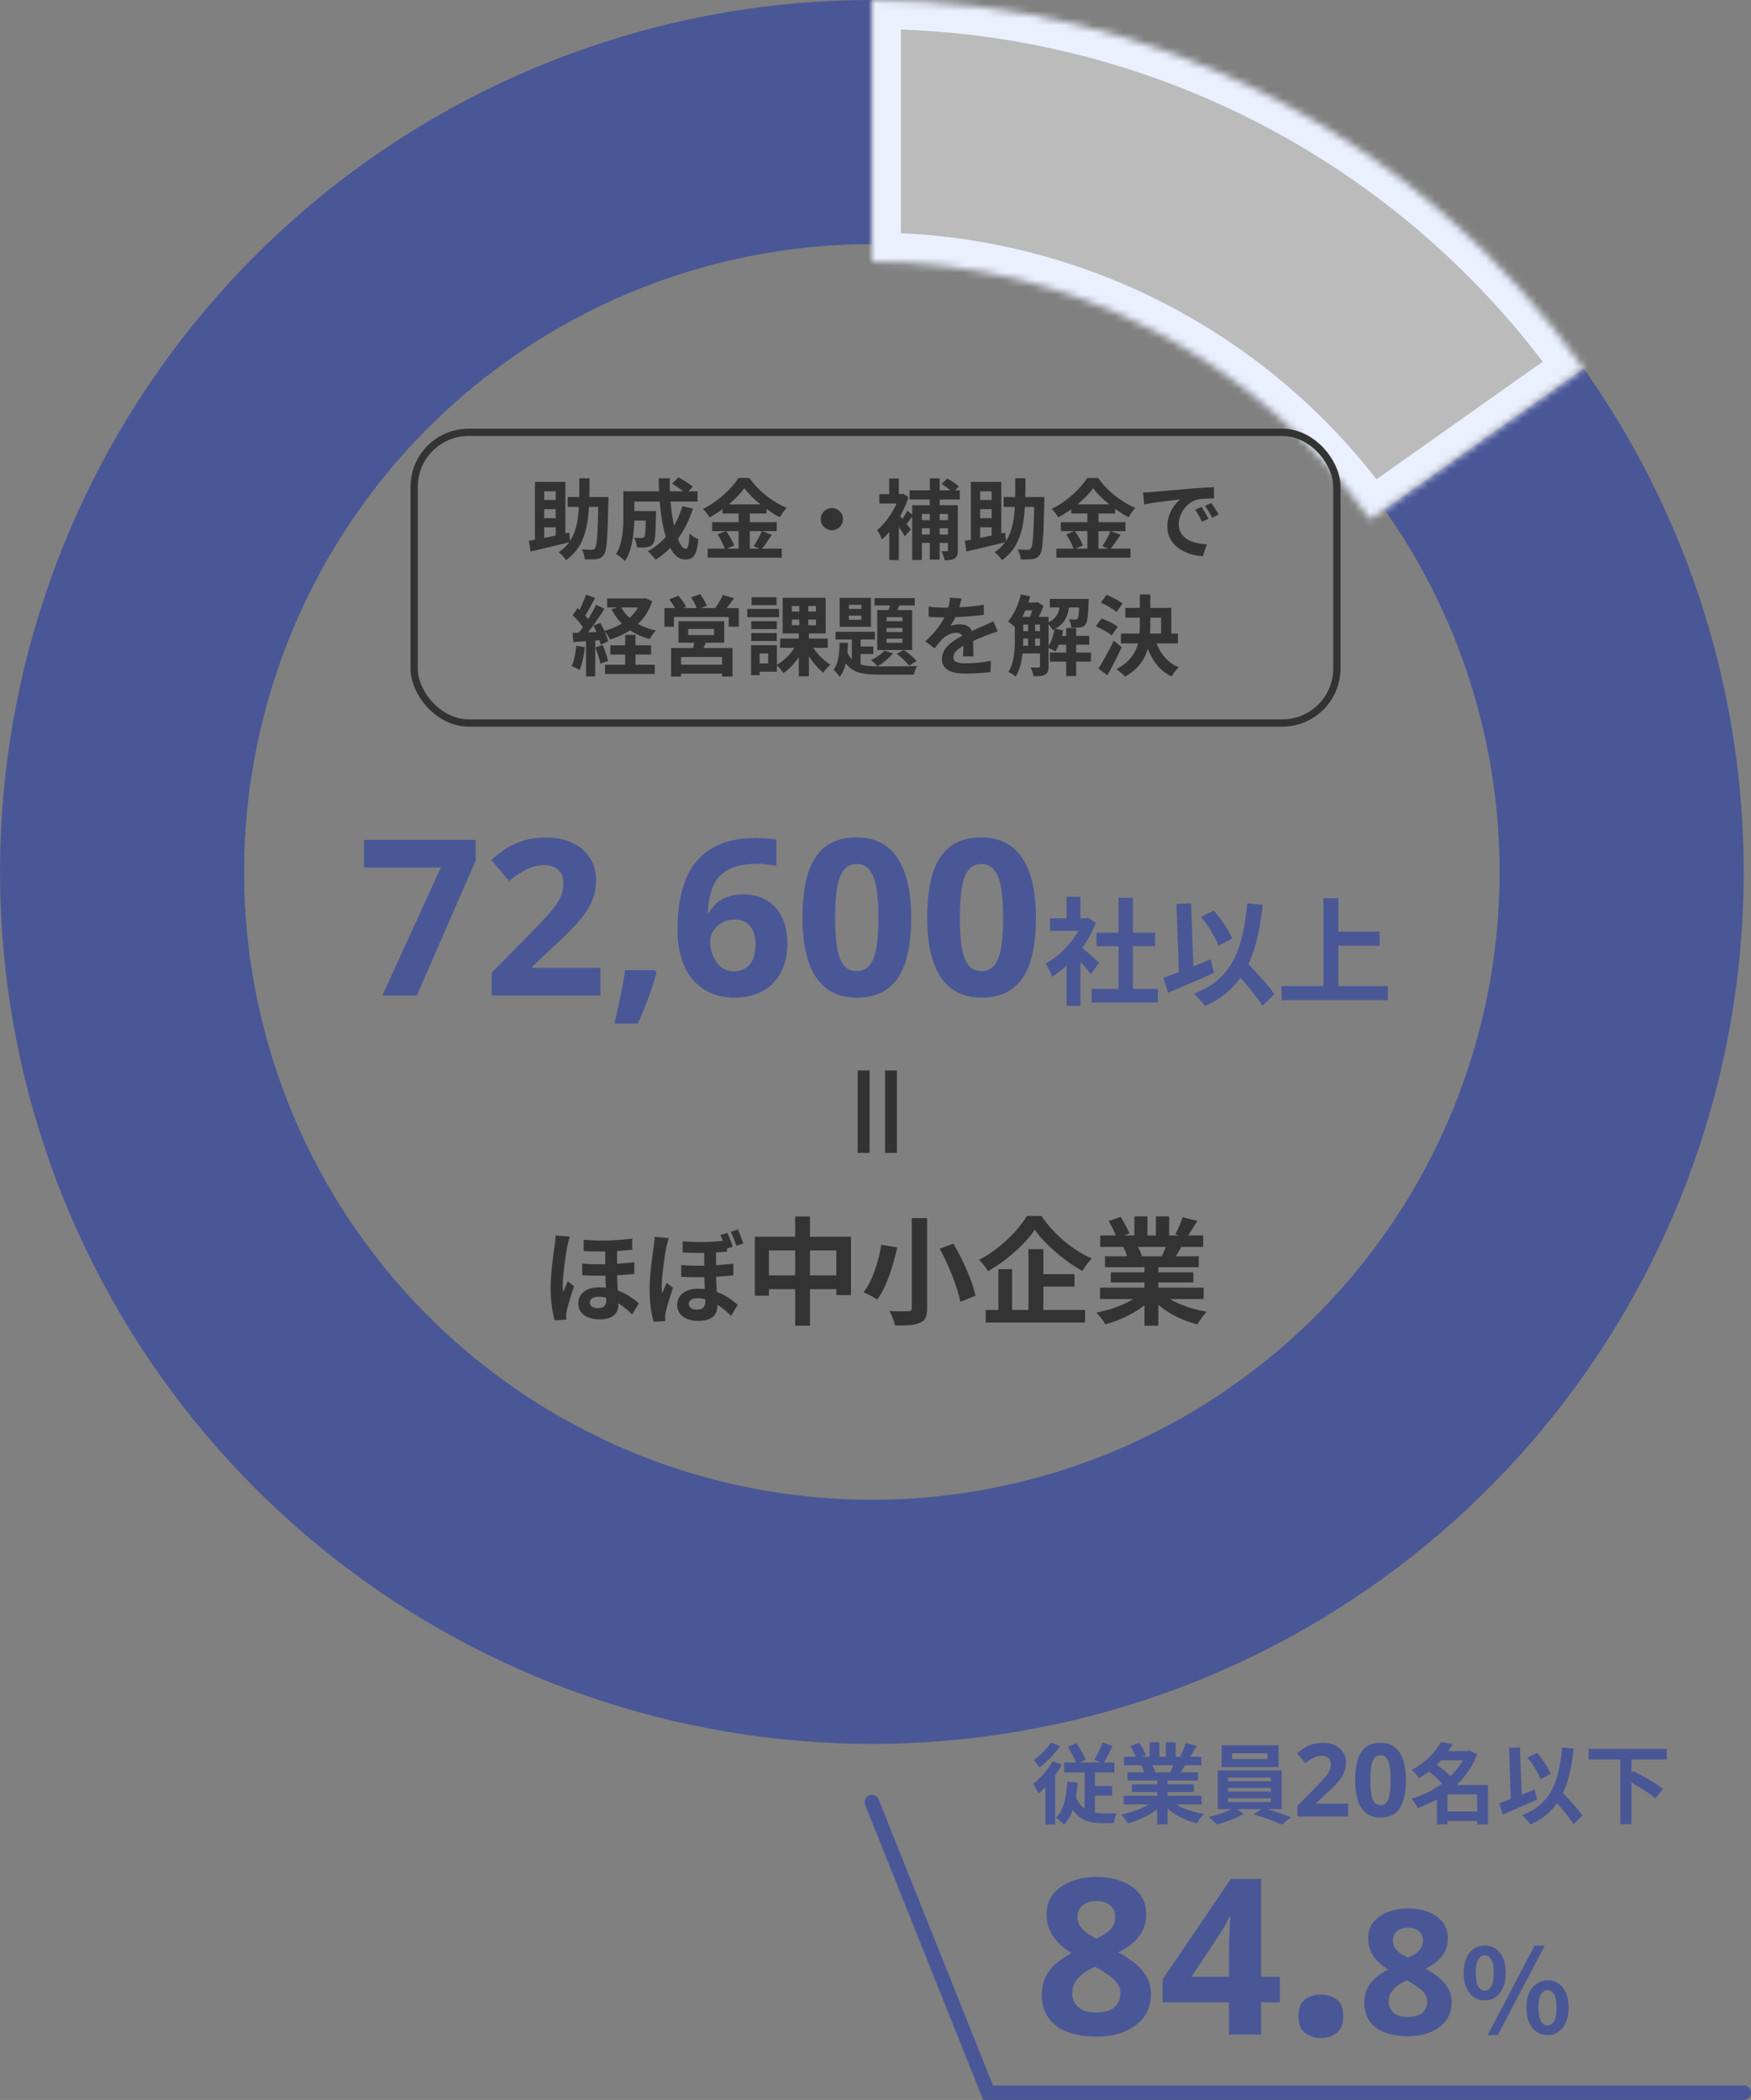 <svg width="241" height="289" viewBox="0 0 241 289" fill="none" xmlns="http://www.w3.org/2000/svg">
<rect x="0" y="0" width="241" height="289" fill="#808080" stroke="none"/>
<path d="M120 -5.24537e-06C93.11 -4.06998e-06 67 9.031 45.857 25.645C24.714 42.259 9.764 65.493 3.404 91.62C-2.955 117.747 -0.355 145.253 10.787 169.725C21.93 194.198 40.969 214.218 64.85 226.576C88.732 238.934 116.072 242.913 142.486 237.874C168.899 232.836 192.855 219.072 210.51 198.79C228.166 178.509 238.497 152.885 239.848 126.029C241.199 99.174 233.491 72.642 217.961 50.691L190.532 70.098C201.714 85.903 207.264 105.005 206.291 124.341C205.318 143.677 197.879 162.126 185.167 176.729C172.455 191.332 155.207 201.242 136.19 204.87C117.172 208.497 97.487 205.633 80.292 196.735C63.097 187.837 49.389 173.422 41.367 155.802C33.344 138.182 31.472 118.378 36.051 99.567C40.63 80.755 51.394 64.027 66.617 52.065C81.84 40.103 100.639 33.6 120 33.6L120 -5.24537e-06Z" fill="#4A5796"/>
<mask id="path-2-inside-1_19655_527649" fill="white">
<path d="M120 -5.24537e-06C139.192 -6.08428e-06 158.104 4.603 175.15 13.424C192.195 22.244 206.876 35.024 217.961 50.691L188.572 71.484C180.813 60.517 170.536 51.571 158.605 45.397C146.673 39.222 133.434 36 120 36L120 -5.24537e-06Z"/>
</mask>
<path d="M120 -5.24537e-06C139.192 -6.08428e-06 158.104 4.603 175.15 13.424C192.195 22.244 206.876 35.024 217.961 50.691L188.572 71.484C180.813 60.517 170.536 51.571 158.605 45.397C146.673 39.222 133.434 36 120 36L120 -5.24537e-06Z" fill="#BBBBBB" stroke="#EBF0FF" stroke-width="8" mask="url(#path-2-inside-1_19655_527649)"/>
<rect x="57" y="59.5" width="127" height="40" rx="7.5" stroke="#333333"/>
<path d="M78.14 68.404H82.952V69.76H78.14V68.404ZM82.364 68.404H83.744C83.744 68.404 83.732 68.872 83.732 69.04C83.624 73.996 83.528 75.772 83.132 76.324C82.844 76.744 82.556 76.876 82.124 76.948C81.74 77.008 81.116 76.996 80.492 76.984C80.468 76.588 80.3 75.988 80.06 75.616C80.66 75.652 81.188 75.664 81.452 75.664C81.644 75.664 81.776 75.616 81.884 75.46C82.184 75.088 82.28 73.348 82.364 68.692V68.404ZM79.736 65.824H81.14C81.128 70.828 81.116 74.86 77.9 77.092C77.684 76.732 77.24 76.24 76.892 76C79.868 74.032 79.724 70.504 79.736 65.824ZM73.628 66.316H77.816V74.14H76.484V67.612H74.9V74.896H73.628V66.316ZM72.788 74.428C74.168 74.188 76.328 73.744 78.344 73.3L78.476 74.596C76.58 75.064 74.54 75.544 73.028 75.904L72.788 74.428ZM74.3 68.812H77.156V70.072H74.3V68.812ZM74.3 71.308H77.156V72.568H74.3V71.308ZM86.672 70.324H89.444V71.644H86.672V70.324ZM88.892 70.324H90.296C90.296 70.324 90.284 70.684 90.284 70.852C90.236 73.396 90.176 74.464 89.9 74.836C89.66 75.136 89.42 75.244 89.072 75.304C88.748 75.352 88.232 75.352 87.668 75.34C87.644 74.92 87.488 74.356 87.272 73.996C87.704 74.044 88.112 74.044 88.304 74.044C88.472 74.044 88.58 74.02 88.676 73.9C88.82 73.708 88.868 72.868 88.892 70.54V70.324ZM92.504 66.568L93.368 65.692C94.028 66.04 94.916 66.592 95.348 66.988L94.424 67.96C94.028 67.54 93.176 66.952 92.504 66.568ZM93.92 69.652L95.372 70C94.364 73.132 92.6 75.568 90.224 77.032C90.008 76.732 89.48 76.132 89.18 75.844C91.484 74.608 93.092 72.436 93.92 69.652ZM86.756 67.612H96.008V69.028H86.756V67.612ZM85.796 67.612H87.308V71.14C87.308 72.94 87.104 75.604 86.012 77.224C85.772 76.936 85.124 76.408 84.788 76.24C85.712 74.8 85.796 72.7 85.796 71.128V67.612ZM90.668 65.824H92.18C92.096 70.72 93.2 75.532 94.412 75.532C94.688 75.532 94.832 74.92 94.904 73.408C95.228 73.744 95.744 74.08 96.128 74.224C95.9 76.456 95.42 76.996 94.292 76.996C91.676 76.996 90.704 71.296 90.668 65.824ZM102.452 67.18C101.456 68.584 99.62 70.156 97.652 71.2C97.472 70.864 97.064 70.336 96.752 70.036C98.816 69.028 100.748 67.228 101.636 65.776H103.136C104.432 67.6 106.364 69.112 108.272 69.892C107.924 70.252 107.588 70.744 107.324 71.188C105.488 70.216 103.484 68.596 102.452 67.18ZM99.44 69.412H105.488V70.672H99.44V69.412ZM98.012 71.86H106.904V73.096H98.012V71.86ZM97.4 75.508H107.6V76.744H97.4V75.508ZM101.66 69.916H103.196V76.12H101.66V69.916ZM98.756 73.552L99.92 73.072C100.376 73.684 100.856 74.512 101.036 75.076L99.788 75.616C99.632 75.064 99.188 74.188 98.756 73.552ZM104.864 73.084L106.232 73.6C105.74 74.332 105.212 75.112 104.792 75.616L103.712 75.172C104.096 74.608 104.6 73.732 104.864 73.084ZM114.5 69.916C115.34 69.916 116.024 70.6 116.024 71.44C116.024 72.292 115.34 72.976 114.5 72.976C113.648 72.976 112.964 72.292 112.964 71.44C112.964 70.6 113.648 69.916 114.5 69.916ZM130.472 69.532H131.828V75.724C131.828 76.3 131.732 76.636 131.384 76.852C131.036 77.068 130.592 77.104 130.016 77.104C129.944 76.744 129.752 76.18 129.572 75.856C129.884 75.868 130.196 75.868 130.316 75.868C130.436 75.868 130.472 75.832 130.472 75.712V69.532ZM129.596 66.604L130.388 65.86C130.928 66.148 131.636 66.604 131.972 66.952L131.144 67.78C130.808 67.432 130.136 66.94 129.596 66.604ZM125.552 69.532H130.856V70.732H126.884V77.068H125.552V69.532ZM126.296 71.584H130.928V72.7H126.296V71.584ZM126.296 73.564H130.904V74.716H126.296V73.564ZM125.192 67.48H132.104V68.74H125.192V67.48ZM127.976 65.836H129.332V77.02H127.976V65.836ZM122.396 72.136L123.716 70.564V77.08H122.396V72.136ZM121.028 68.008H124.244V69.292H121.028V68.008ZM122.384 65.848H123.704V68.668H122.384V65.848ZM123.56 70.66C123.908 71.008 125.096 72.52 125.372 72.868L124.532 73.816C124.16 73.132 123.26 71.836 122.828 71.26L123.56 70.66ZM123.788 68.008H124.052L124.292 67.948L125.036 68.428C124.292 70.744 122.828 73.012 121.388 74.248C121.268 73.888 120.92 73.192 120.716 72.94C122 71.932 123.26 70.024 123.788 68.272V68.008ZM124.856 70.3L125.684 70.912C125.3 71.416 124.904 71.98 124.58 72.34L123.932 71.824C124.22 71.428 124.64 70.756 124.856 70.3ZM138.14 68.404H142.952V69.76H138.14V68.404ZM142.364 68.404H143.744C143.744 68.404 143.732 68.872 143.732 69.04C143.624 73.996 143.528 75.772 143.132 76.324C142.844 76.744 142.556 76.876 142.124 76.948C141.74 77.008 141.116 76.996 140.492 76.984C140.468 76.588 140.3 75.988 140.06 75.616C140.66 75.652 141.188 75.664 141.452 75.664C141.644 75.664 141.776 75.616 141.884 75.46C142.184 75.088 142.28 73.348 142.364 68.692V68.404ZM139.736 65.824H141.14C141.128 70.828 141.116 74.86 137.9 77.092C137.684 76.732 137.24 76.24 136.892 76C139.868 74.032 139.724 70.504 139.736 65.824ZM133.628 66.316H137.816V74.14H136.484V67.612H134.9V74.896H133.628V66.316ZM132.788 74.428C134.168 74.188 136.328 73.744 138.344 73.3L138.476 74.596C136.58 75.064 134.54 75.544 133.028 75.904L132.788 74.428ZM134.3 68.812H137.156V70.072H134.3V68.812ZM134.3 71.308H137.156V72.568H134.3V71.308ZM150.452 67.18C149.456 68.584 147.62 70.156 145.652 71.2C145.472 70.864 145.064 70.336 144.752 70.036C146.816 69.028 148.748 67.228 149.636 65.776H151.136C152.432 67.6 154.364 69.112 156.272 69.892C155.924 70.252 155.588 70.744 155.324 71.188C153.488 70.216 151.484 68.596 150.452 67.18ZM147.44 69.412H153.488V70.672H147.44V69.412ZM146.012 71.86H154.904V73.096H146.012V71.86ZM145.4 75.508H155.6V76.744H145.4V75.508ZM149.66 69.916H151.196V76.12H149.66V69.916ZM146.756 73.552L147.92 73.072C148.376 73.684 148.856 74.512 149.036 75.076L147.788 75.616C147.632 75.064 147.188 74.188 146.756 73.552ZM152.864 73.084L154.232 73.6C153.74 74.332 153.212 75.112 152.792 75.616L151.712 75.172C152.096 74.608 152.6 73.732 152.864 73.084ZM157.328 67.78C157.796 67.768 158.276 67.744 158.504 67.72C159.5 67.624 161.48 67.456 163.676 67.264C164.924 67.168 166.232 67.084 167.084 67.048L167.096 68.596C166.448 68.596 165.416 68.608 164.768 68.752C163.328 69.136 162.236 70.696 162.236 72.124C162.236 74.092 164.084 74.812 166.112 74.908L165.548 76.552C163.04 76.396 160.664 75.04 160.664 72.436C160.664 70.72 161.636 69.352 162.44 68.74C161.324 68.86 158.864 69.124 157.484 69.424L157.328 67.78ZM165.38 69.772C165.668 70.192 166.1 70.924 166.328 71.404L165.428 71.8C165.116 71.152 164.864 70.672 164.492 70.144L165.38 69.772ZM166.712 69.22C167.024 69.64 167.48 70.348 167.732 70.816L166.832 71.248C166.508 70.6 166.232 70.144 165.848 69.616L166.712 69.22ZM83.564 82.364H88.7V83.6H83.564V82.364ZM84.008 88.808H89.612V90.08H84.008V88.808ZM83.276 91.484H90.116V92.756H83.276V91.484ZM88.28 82.364H88.556L88.82 82.316L89.78 82.736C88.832 85.58 86.672 87.164 83.972 88.016C83.804 87.656 83.456 87.104 83.18 86.816C85.568 86.204 87.572 84.728 88.28 82.592V82.364ZM85.424 83.444C86.252 85.088 88.004 86.288 90.284 86.78C89.984 87.056 89.6 87.596 89.408 87.944C86.984 87.296 85.22 85.904 84.164 83.852L85.424 83.444ZM86.048 87.38H87.464V92.3H86.048V87.38ZM80.66 81.824L81.908 82.292C81.416 83.204 80.864 84.272 80.396 84.944L79.436 84.524C79.868 83.816 80.384 82.664 80.66 81.824ZM82.04 83.24L83.204 83.768C82.34 85.148 81.164 86.816 80.252 87.86L79.424 87.392C80.312 86.3 81.416 84.536 82.04 83.24ZM78.812 84.668L79.496 83.684C80.132 84.236 80.876 84.992 81.188 85.544L80.444 86.66C80.156 86.084 79.424 85.244 78.812 84.668ZM81.68 86.108L82.628 85.712C83.096 86.516 83.552 87.572 83.696 88.268L82.676 88.724C82.544 88.028 82.136 86.936 81.68 86.108ZM78.8 87.104C79.904 87.068 81.524 87.008 83.108 86.936L83.096 88.076C81.62 88.184 80.084 88.28 78.92 88.364L78.8 87.104ZM81.944 89.096L82.952 88.772C83.252 89.456 83.564 90.356 83.696 90.956L82.64 91.328C82.52 90.728 82.208 89.804 81.944 89.096ZM79.316 88.868L80.504 89.072C80.384 90.224 80.12 91.424 79.772 92.192C79.52 92.036 78.98 91.784 78.68 91.664C79.028 90.956 79.22 89.888 79.316 88.868ZM80.66 87.74H81.92V93.092H80.66V87.74ZM94.712 86.552V87.404H98.276V86.552H94.712ZM93.38 85.496H99.68V88.448H93.38V85.496ZM95.636 88.004L97.28 88.1C97.04 88.748 96.74 89.36 96.524 89.792L95.264 89.612C95.42 89.132 95.576 88.484 95.636 88.004ZM92.372 89.18H100.82V93.104H99.38V90.416H93.74V93.104H92.372V89.18ZM93.14 91.472H99.992V92.708H93.14V91.472ZM91.448 83.684H101.684V86.252H100.292V84.908H92.756V86.252H91.448V83.684ZM99.5 81.872L101.048 82.34C100.532 83.024 99.992 83.72 99.56 84.176L98.396 83.732C98.78 83.216 99.248 82.448 99.5 81.872ZM92.108 82.508L93.356 81.98C93.764 82.436 94.232 83.072 94.424 83.516L93.104 84.092C92.936 83.66 92.504 82.988 92.108 82.508ZM95.12 82.208L96.38 81.764C96.716 82.244 97.124 82.928 97.292 83.372L95.96 83.864C95.816 83.42 95.444 82.712 95.12 82.208ZM107.372 87.884H113.924V89.156H107.372V87.884ZM111.62 88.64C112.196 89.708 113.288 90.872 114.296 91.484C113.984 91.736 113.528 92.228 113.312 92.576C112.292 91.772 111.224 90.356 110.6 89.012L111.62 88.64ZM108.992 85.268V86.048H112.304V85.268H108.992ZM108.992 83.408V84.164H112.304V83.408H108.992ZM107.72 82.268H113.636V87.176H107.72V82.268ZM109.688 88.544L110.768 88.916C110.132 90.404 109.028 91.844 107.828 92.624C107.612 92.288 107.168 91.772 106.868 91.52C108.008 90.908 109.124 89.72 109.688 88.544ZM110.012 82.832H111.248V86.636H111.332V93.068H109.94V86.636H110.012V82.832ZM103.4 85.496H106.916V86.576H103.4V85.496ZM103.436 82.184H106.88V83.276H103.436V82.184ZM103.4 87.128H106.916V88.22H103.4V87.128ZM102.848 83.804H107.228V84.944H102.848V83.804ZM104.024 88.796H106.928V92.444H104.024V91.304H105.728V89.936H104.024V88.796ZM103.376 88.796H104.552V92.924H103.376V88.796ZM116.84 84.716V85.292H118.544V84.716H116.84ZM116.84 83.24V83.804H118.544V83.24H116.84ZM115.568 82.28H119.876V86.264H115.568V82.28ZM115.004 86.948H120.416V88.004H115.004V86.948ZM120.368 82.316H125.9V83.324H120.368V82.316ZM117.248 87.284H118.448V92.108L117.248 91.412V87.284ZM117.872 88.976H120.2V90.008H117.872V88.976ZM122.684 82.556L123.992 82.844C123.704 83.516 123.392 84.236 123.14 84.704L122.12 84.44C122.336 83.9 122.564 83.12 122.684 82.556ZM122.024 86.42V86.984H124.208V86.42H122.024ZM122.024 87.896V88.472H124.208V87.896H122.024ZM122.024 84.932V85.496H124.208V84.932H122.024ZM120.74 83.96H125.54V89.456H120.74V83.96ZM121.712 89.54L122.9 89.9C122.384 90.584 121.532 91.268 120.788 91.676C120.584 91.448 120.128 91.028 119.864 90.836C120.584 90.524 121.304 90.032 121.712 89.54ZM115.556 88.472H116.708C116.648 90.308 116.468 92.072 115.556 93.152C115.388 92.852 115.004 92.396 114.716 92.18C115.4 91.34 115.52 89.924 115.556 88.472ZM116.516 89.48C117.188 91.496 118.688 91.7 121.136 91.712C121.94 91.712 125.252 91.712 126.236 91.664C126.044 91.94 125.84 92.492 125.768 92.852H121.136C118.16 92.852 116.516 92.444 115.664 89.732L116.516 89.48ZM123.416 89.972L124.4 89.456C125.048 89.876 125.792 90.524 126.164 90.98L125.132 91.592C124.76 91.112 124.016 90.416 123.416 89.972ZM132.332 82.376C132.236 82.82 132.08 83.528 131.744 84.392C131.492 84.98 131.144 85.664 130.808 86.144C131.132 86 131.768 85.916 132.176 85.916C133.172 85.916 133.928 86.504 133.928 87.62C133.928 88.268 133.964 89.576 133.976 90.332H132.536C132.584 89.768 132.608 88.748 132.596 88.1C132.596 87.332 132.116 87.08 131.612 87.08C130.952 87.08 130.196 87.476 129.74 87.908C129.38 88.268 129.044 88.7 128.636 89.228L127.352 88.268C128.888 86.852 129.812 85.556 130.316 84.236C130.556 83.588 130.712 82.856 130.748 82.244L132.332 82.376ZM127.808 83.492C128.42 83.576 129.308 83.624 129.92 83.624C131.504 83.624 133.676 83.54 135.416 83.228L135.404 84.62C133.712 84.86 131.3 84.968 129.836 84.968C129.344 84.968 128.468 84.944 127.808 84.884V83.492ZM137.312 86.9C136.94 87.008 136.292 87.248 135.884 87.404C135.104 87.704 134.024 88.136 132.896 88.712C131.804 89.276 131.216 89.792 131.216 90.452C131.216 91.112 131.792 91.292 132.956 91.292C133.976 91.292 135.32 91.16 136.376 90.944L136.328 92.492C135.524 92.6 134.06 92.708 132.92 92.708C131.048 92.708 129.644 92.24 129.644 90.692C129.644 89.024 131.36 88.04 132.8 87.32C133.904 86.744 134.66 86.456 135.38 86.12C135.848 85.916 136.268 85.724 136.724 85.496L137.312 86.9ZM140.204 84.896H143.528V85.952H140.204V84.896ZM140.204 86.864H143.528V87.884H140.204V86.864ZM140.204 88.868H143.528V89.936H140.204V88.868ZM145.4 87.512H149.924V88.724H145.4V87.512ZM140.792 82.928H142.688V84.008H140.792V82.928ZM144.5 82.424H148.952V83.6H144.5V82.424ZM144.5 89.804H150.152V91.052H144.5V89.804ZM146.744 86.432H148.112V93.044H146.744V86.432ZM141.5 85.448H142.46V89.264H141.5V85.448ZM148.568 82.424H149.852C149.852 82.424 149.84 82.724 149.828 82.88C149.768 84.812 149.66 85.64 149.396 85.952C149.204 86.204 148.976 86.3 148.664 86.348C148.4 86.384 147.932 86.396 147.452 86.372C147.428 86.012 147.308 85.532 147.128 85.22C147.512 85.256 147.824 85.268 147.98 85.268C148.136 85.268 148.232 85.244 148.316 85.136C148.448 84.98 148.52 84.332 148.568 82.592V82.424ZM145.16 86.516L146.336 86.744C146.12 87.848 145.724 88.952 145.256 89.66C145.016 89.492 144.488 89.228 144.2 89.096C144.668 88.46 144.992 87.476 145.16 86.516ZM140.504 81.8L141.788 82.076C141.356 83.732 140.612 85.352 139.748 86.372C139.532 86.144 139.016 85.712 138.728 85.52C139.544 84.632 140.18 83.228 140.504 81.8ZM139.676 84.896H140.828V88.076C140.828 89.612 140.672 91.748 139.796 93.104C139.58 92.912 139.064 92.588 138.788 92.468C139.604 91.22 139.676 89.432 139.676 88.076V84.896ZM143.144 84.896H144.32V91.7C144.32 92.264 144.212 92.624 143.852 92.84C143.48 93.044 142.988 93.068 142.256 93.068C142.208 92.732 142.016 92.18 141.848 91.856C142.316 91.88 142.796 91.88 142.94 91.868C143.084 91.868 143.144 91.82 143.144 91.676V84.896ZM145.94 82.82H147.224C147.08 84.572 146.672 85.916 144.884 86.708C144.74 86.408 144.416 85.94 144.128 85.724C145.568 85.136 145.82 84.116 145.94 82.82ZM142.352 82.928H142.628L142.808 82.868L143.624 83.384C143.36 84.14 142.892 85.088 142.52 85.688C142.292 85.52 141.896 85.28 141.644 85.148C141.908 84.596 142.208 83.708 142.352 83.144V82.928ZM154.88 83.66H161.216V87.764H159.812V85.004H154.88V83.66ZM154.28 87.188H162.128V88.544H154.28V87.188ZM156.884 81.812H158.324V86.012C158.324 88.628 157.988 91.376 154.856 93.116C154.592 92.816 154.028 92.324 153.656 92.096C156.584 90.56 156.884 88.28 156.884 86V81.812ZM158.972 87.944C159.488 89.696 160.58 91.16 162.248 91.844C161.912 92.132 161.456 92.708 161.24 93.104C159.392 92.204 158.288 90.5 157.64 88.268L158.972 87.944ZM151.52 82.928L152.3 81.872C153.044 82.16 154.016 82.652 154.496 83.06L153.668 84.236C153.224 83.816 152.276 83.264 151.52 82.928ZM150.824 86.192L151.604 85.112C152.348 85.376 153.344 85.856 153.836 86.252L153.008 87.452C152.552 87.044 151.592 86.516 150.824 86.192ZM151.172 92.012C151.772 91.1 152.624 89.576 153.284 88.172L154.388 89.072C153.8 90.344 153.092 91.736 152.42 92.924L151.172 92.012Z" fill="#333333"/>
<path d="M52.628 137L60.67 119.393H50.108V115.584H65.475V118.426L57.374 137H52.628ZM82.643 137H67.672V133.851L73.048 128.416C74.132 127.303 75.001 126.375 75.655 125.633C76.319 124.881 76.798 124.197 77.091 123.582C77.394 122.967 77.545 122.308 77.545 121.604C77.545 120.755 77.306 120.12 76.827 119.7C76.358 119.271 75.728 119.056 74.938 119.056C74.107 119.056 73.302 119.246 72.52 119.627C71.739 120.008 70.924 120.55 70.074 121.253L67.613 118.338C68.228 117.811 68.878 117.312 69.561 116.844C70.255 116.375 71.056 115.999 71.964 115.716C72.882 115.423 73.981 115.276 75.26 115.276C76.666 115.276 77.872 115.53 78.878 116.038C79.894 116.546 80.675 117.239 81.222 118.118C81.769 118.987 82.042 119.974 82.042 121.077C82.042 122.259 81.808 123.338 81.339 124.314C80.87 125.291 80.186 126.258 79.288 127.215C78.399 128.172 77.325 129.231 76.065 130.394L73.311 132.986V133.191H82.643V137ZM90.143 133.514L90.362 133.851C90.186 134.554 89.957 135.311 89.674 136.121C89.4 136.932 89.098 137.742 88.766 138.553C88.443 139.363 88.116 140.135 87.784 140.867H84.561C84.757 140.076 84.947 139.246 85.133 138.377C85.318 137.508 85.489 136.653 85.645 135.813C85.811 134.974 85.943 134.207 86.041 133.514H90.143ZM93.248 127.903C93.248 126.673 93.336 125.457 93.512 124.256C93.697 123.045 94.015 121.907 94.464 120.843C94.913 119.769 95.543 118.821 96.353 118.001C97.164 117.171 98.194 116.521 99.444 116.053C100.694 115.574 102.208 115.335 103.985 115.335C104.405 115.335 104.894 115.354 105.45 115.394C106.017 115.423 106.485 115.477 106.856 115.555V119.173C106.466 119.085 106.046 119.017 105.597 118.968C105.157 118.909 104.718 118.88 104.278 118.88C102.501 118.88 101.124 119.163 100.147 119.729C99.181 120.296 98.497 121.082 98.097 122.088C97.706 123.084 97.477 124.246 97.408 125.574H97.599C97.872 125.096 98.214 124.671 98.624 124.3C99.044 123.929 99.552 123.636 100.147 123.421C100.743 123.196 101.441 123.084 102.242 123.084C103.492 123.084 104.576 123.353 105.494 123.89C106.412 124.417 107.12 125.184 107.618 126.189C108.116 127.195 108.365 128.421 108.365 129.866C108.365 131.409 108.067 132.737 107.472 133.851C106.876 134.964 106.031 135.818 104.938 136.414C103.854 137 102.564 137.293 101.07 137.293C99.977 137.293 98.956 137.107 98.009 136.736C97.061 136.355 96.231 135.779 95.519 135.008C94.806 134.236 94.249 133.265 93.849 132.093C93.448 130.911 93.248 129.515 93.248 127.903ZM100.982 133.675C101.871 133.675 102.594 133.372 103.15 132.767C103.707 132.161 103.985 131.214 103.985 129.925C103.985 128.88 103.741 128.06 103.253 127.464C102.774 126.858 102.047 126.556 101.07 126.556C100.406 126.556 99.82 126.707 99.312 127.01C98.814 127.303 98.429 127.679 98.155 128.138C97.882 128.587 97.745 129.051 97.745 129.529C97.745 130.027 97.814 130.521 97.95 131.009C98.087 131.497 98.292 131.941 98.565 132.342C98.839 132.742 99.176 133.064 99.576 133.309C99.986 133.553 100.455 133.675 100.982 133.675ZM125.416 126.292C125.416 128.021 125.279 129.563 125.006 130.921C124.742 132.278 124.312 133.431 123.717 134.378C123.131 135.325 122.359 136.048 121.402 136.546C120.445 137.044 119.283 137.293 117.916 137.293C116.197 137.293 114.786 136.858 113.683 135.989C112.579 135.11 111.764 133.851 111.236 132.21C110.709 130.56 110.445 128.587 110.445 126.292C110.445 123.978 110.685 122 111.163 120.359C111.651 118.709 112.442 117.444 113.536 116.565C114.63 115.687 116.09 115.247 117.916 115.247C119.625 115.247 121.031 115.687 122.135 116.565C123.248 117.435 124.073 118.694 124.61 120.345C125.147 121.985 125.416 123.968 125.416 126.292ZM114.942 126.292C114.942 127.923 115.03 129.285 115.206 130.379C115.392 131.463 115.699 132.278 116.129 132.825C116.559 133.372 117.154 133.646 117.916 133.646C118.668 133.646 119.259 133.377 119.688 132.84C120.128 132.293 120.44 131.478 120.626 130.394C120.812 129.3 120.904 127.933 120.904 126.292C120.904 124.661 120.812 123.299 120.626 122.205C120.44 121.111 120.128 120.291 119.688 119.744C119.259 119.188 118.668 118.909 117.916 118.909C117.154 118.909 116.559 119.188 116.129 119.744C115.699 120.291 115.392 121.111 115.206 122.205C115.03 123.299 114.942 124.661 114.942 126.292ZM142.584 126.292C142.584 128.021 142.447 129.563 142.174 130.921C141.91 132.278 141.48 133.431 140.885 134.378C140.299 135.325 139.527 136.048 138.57 136.546C137.613 137.044 136.451 137.293 135.084 137.293C133.365 137.293 131.954 136.858 130.851 135.989C129.747 135.11 128.932 133.851 128.404 132.21C127.877 130.56 127.613 128.587 127.613 126.292C127.613 123.978 127.853 122 128.331 120.359C128.819 118.709 129.61 117.444 130.704 116.565C131.798 115.687 133.258 115.247 135.084 115.247C136.793 115.247 138.199 115.687 139.303 116.565C140.416 117.435 141.241 118.694 141.778 120.345C142.315 121.985 142.584 123.968 142.584 126.292ZM132.11 126.292C132.11 127.923 132.198 129.285 132.374 130.379C132.56 131.463 132.867 132.278 133.297 132.825C133.727 133.372 134.322 133.646 135.084 133.646C135.836 133.646 136.427 133.377 136.856 132.84C137.296 132.293 137.608 131.478 137.794 130.394C137.979 129.3 138.072 127.933 138.072 126.292C138.072 124.661 137.979 123.299 137.794 122.205C137.608 121.111 137.296 120.291 136.856 119.744C136.427 119.188 135.836 118.909 135.084 118.909C134.322 118.909 133.727 119.188 133.297 119.744C132.867 120.291 132.56 121.111 132.374 122.205C132.198 123.299 132.11 124.661 132.11 126.292ZM150.257 136.088H159.361V137.976H150.257V136.088ZM150.913 128.36H158.977V130.216H150.913V128.36ZM153.953 123.56H155.937V137H153.953V123.56ZM144.513 126.376H149.745V128.104H144.513V126.376ZM146.801 131.832L148.705 129.56V138.44H146.801V131.832ZM146.801 123.416H148.705V127.176H146.801V123.416ZM148.497 130.104C148.647 130.2 148.849 130.36 149.105 130.584C149.372 130.797 149.655 131.037 149.953 131.304C150.252 131.56 150.524 131.8 150.769 132.024C151.015 132.237 151.191 132.392 151.297 132.488L150.145 134.056C149.985 133.853 149.788 133.619 149.553 133.352C149.329 133.075 149.089 132.792 148.833 132.504C148.577 132.216 148.327 131.944 148.081 131.688C147.836 131.432 147.628 131.219 147.457 131.048L148.497 130.104ZM149.057 126.376H149.425L149.761 126.296L150.833 127C150.439 128.045 149.921 129.043 149.281 129.992C148.641 130.931 147.937 131.779 147.169 132.536C146.401 133.293 145.617 133.923 144.817 134.424C144.764 134.253 144.679 134.051 144.561 133.816C144.455 133.571 144.343 133.341 144.225 133.128C144.119 132.904 144.012 132.728 143.905 132.6C144.641 132.216 145.345 131.715 146.017 131.096C146.689 130.467 147.292 129.779 147.825 129.032C148.359 128.275 148.769 127.501 149.057 126.712V126.376ZM165.297 126.168L167.073 125.32C167.415 125.704 167.751 126.125 168.081 126.584C168.412 127.043 168.705 127.496 168.961 127.944C169.228 128.381 169.441 128.787 169.601 129.16L167.713 130.168C167.585 129.805 167.393 129.389 167.137 128.92C166.881 128.44 166.593 127.96 166.273 127.48C165.953 127 165.628 126.563 165.297 126.168ZM160.113 134.568C160.657 134.387 161.287 134.157 162.001 133.88C162.727 133.603 163.484 133.304 164.273 132.984C165.073 132.664 165.863 132.344 166.641 132.024L167.089 133.896C166.375 134.216 165.649 134.536 164.913 134.856C164.177 135.176 163.452 135.485 162.737 135.784C162.033 136.083 161.377 136.36 160.769 136.616L160.113 134.568ZM169.489 133.144L170.961 131.784C171.324 132.168 171.713 132.579 172.129 133.016C172.556 133.453 172.972 133.901 173.377 134.36C173.793 134.808 174.177 135.245 174.529 135.672C174.881 136.088 175.169 136.472 175.393 136.824L173.745 138.424C173.543 138.061 173.271 137.656 172.929 137.208C172.599 136.771 172.236 136.317 171.841 135.848C171.457 135.379 171.057 134.915 170.641 134.456C170.236 133.987 169.852 133.549 169.489 133.144ZM171.665 124.328L173.793 124.52C173.601 126.333 173.324 127.971 172.961 129.432C172.599 130.883 172.113 132.179 171.505 133.32C170.897 134.451 170.129 135.443 169.201 136.296C168.284 137.149 167.169 137.869 165.857 138.456C165.761 138.317 165.623 138.141 165.441 137.928C165.26 137.715 165.068 137.496 164.865 137.272C164.663 137.059 164.481 136.888 164.321 136.76C165.601 136.269 166.673 135.656 167.537 134.92C168.412 134.184 169.127 133.309 169.681 132.296C170.236 131.272 170.668 130.104 170.977 128.792C171.287 127.469 171.516 125.981 171.665 124.328ZM161.921 124.392L163.937 124.312L164.305 134.712L162.289 134.792L161.921 124.392ZM183.233 128.216H189.889V130.152H183.233V128.216ZM176.385 135.704H191.025V137.64H176.385V135.704ZM182.145 123.608H184.209V136.776H182.145V123.608Z" fill="#4A5796"/>
<path d="M123.444 158.664L121.812 158.664L121.812 147.32L123.444 147.32L123.444 158.664ZM119.684 147.32L119.684 158.664L118.052 158.664L118.052 147.32L119.684 147.32Z" fill="#333333"/>
<path d="M84.93 171.424C84.93 172.474 84.93 173.818 84.93 174.7C84.93 176.646 85.112 178.242 85.112 179.516C85.112 180.762 84.342 181.574 82.522 181.574C80.898 181.574 79.596 180.874 79.596 179.362C79.596 178.144 80.576 177.164 82.466 177.164C85.266 177.164 87.086 178.634 87.926 179.376L87.002 180.902C85.658 179.53 83.964 178.466 82.41 178.466C81.626 178.466 81.178 178.774 81.178 179.25C81.178 179.754 81.612 180.034 82.298 180.034C83.138 180.034 83.446 179.614 83.446 178.942C83.446 178.088 83.306 176.212 83.306 174.756C83.306 173.608 83.306 172.082 83.306 171.424H84.93ZM80.128 173.902C82.774 174.112 85.294 173.944 87.31 173.706V175.316C85.476 175.526 82.788 175.652 80.142 175.512L80.128 173.902ZM80.338 170.626C82.9 170.822 85.294 170.696 87.016 170.444V171.998C85.308 172.18 82.928 172.306 80.338 172.18V170.626ZM78.434 170.192C78.322 170.472 78.154 171.186 78.098 171.438C77.888 172.376 77.454 175.47 77.454 176.87C77.454 177.136 77.468 177.542 77.51 177.822C77.692 177.332 77.944 176.8 78.154 176.338L79.008 177.024C78.616 178.186 78.168 179.6 78 180.37C77.958 180.566 77.93 180.874 77.93 181.014C77.93 181.168 77.944 181.406 77.958 181.602L76.348 181.714C76.054 180.748 75.788 179.138 75.788 177.248C75.788 175.134 76.18 172.474 76.348 171.396C76.404 171.018 76.474 170.458 76.474 170.024L78.434 170.192ZM98.552 171.62C98.552 172.67 98.552 174.014 98.552 174.91C98.552 176.856 98.734 178.438 98.734 179.712C98.734 180.958 97.964 181.784 96.144 181.784C94.52 181.784 93.204 181.084 93.204 179.572C93.204 178.34 94.198 177.36 96.074 177.36C98.888 177.36 100.708 178.83 101.534 179.572L100.624 181.098C99.28 179.726 97.572 178.662 96.018 178.662C95.248 178.662 94.8 178.984 94.8 179.446C94.8 179.95 95.248 180.23 95.92 180.23C96.76 180.23 97.068 179.81 97.068 179.152C97.068 178.284 96.928 176.408 96.928 174.966C96.928 173.818 96.928 172.278 96.928 171.62H98.552ZM93.75 174.098C96.396 174.308 98.902 174.14 100.932 173.902V175.512C99.098 175.736 96.41 175.848 93.764 175.722L93.75 174.098ZM93.96 170.836C96.522 171.018 98.454 170.92 100.064 170.696V172.25C98.468 172.404 96.55 172.502 93.96 172.376V170.836ZM92.056 170.388C91.944 170.682 91.762 171.382 91.706 171.634C91.51 172.572 91.076 175.666 91.076 177.066C91.076 177.346 91.09 177.738 91.132 178.018C91.314 177.528 91.552 177.01 91.762 176.548L92.63 177.234C92.238 178.382 91.79 179.81 91.622 180.566C91.58 180.762 91.538 181.07 91.538 181.224C91.538 181.364 91.552 181.602 91.566 181.812L89.97 181.91C89.676 180.944 89.41 179.348 89.41 177.444C89.41 175.33 89.816 172.67 89.97 171.592C90.026 171.214 90.096 170.668 90.096 170.22L92.056 170.388ZM100.106 169.674C100.372 170.22 100.68 171.046 100.848 171.578L99.868 171.9C99.672 171.298 99.434 170.528 99.154 169.968L100.106 169.674ZM101.548 169.212C101.814 169.772 102.136 170.598 102.318 171.13L101.352 171.438C101.142 170.836 100.876 170.08 100.596 169.52L101.548 169.212ZM103.892 170.2H117.124V178.232H115.108V172.088H105.828V178.312H103.892V170.2ZM104.9 175.528H116.228V177.416H104.9V175.528ZM109.444 167.416H111.476V182.44H109.444V167.416ZM125.492 167.64H127.604V180.04C127.604 181.224 127.332 181.752 126.596 182.056C125.86 182.376 124.756 182.44 123.188 182.424C123.092 181.864 122.724 180.952 122.42 180.424C123.476 180.488 124.676 180.472 125.012 180.456C125.364 180.456 125.492 180.344 125.492 180.024V167.64ZM129.348 171.848L131.22 171.144C132.532 173.4 133.86 176.328 134.26 178.328L132.164 179.16C131.828 177.224 130.612 174.2 129.348 171.848ZM121.3 171.304L123.492 171.672C122.948 174.088 122.068 177.08 120.724 178.856C120.26 178.504 119.38 178.056 118.852 177.848C120.148 176.216 120.964 173.4 121.3 171.304ZM142.42 169.24C141.108 171.192 138.644 173.432 135.988 174.936C135.732 174.488 135.188 173.784 134.756 173.384C137.54 171.944 140.132 169.4 141.332 167.336H143.332C145.06 169.896 147.684 172.072 150.26 173.192C149.78 173.688 149.332 174.328 148.964 174.904C146.484 173.528 143.796 171.224 142.42 169.24ZM142.516 175.352H147.892V177.064H142.516V175.352ZM135.668 180.28H149.348V182.008H135.668V180.28ZM141.556 171.912H143.604V181.208H141.556V171.912ZM137.412 174.68H139.3V181.16H137.412V174.68ZM151.396 177.208H165.668V178.776H151.396V177.208ZM151.428 170.024H165.604V171.608H151.428V170.024ZM152.084 172.888H164.996V174.392H152.084V172.888ZM152.884 175.096H164.244V176.488H152.884V175.096ZM157.524 173.656H159.428V182.44H157.524V173.656ZM156.132 167.4H157.924V170.776H156.132V167.4ZM159.092 167.4H160.916V170.664H159.092V167.4ZM157.172 177.912L158.676 178.584C157.156 180.248 154.596 181.608 152.132 182.248C151.876 181.784 151.316 181.048 150.9 180.648C153.316 180.184 155.86 179.128 157.172 177.912ZM159.812 177.864C161.108 179.128 163.604 180.12 166.1 180.536C165.668 180.936 165.092 181.736 164.804 182.264C162.276 181.624 159.828 180.264 158.324 178.456L159.812 177.864ZM162.772 167.528L164.788 168.008C164.276 168.888 163.732 169.752 163.316 170.344L161.764 169.864C162.132 169.208 162.548 168.232 162.772 167.528ZM160.66 170.968L162.692 171.432C162.26 172.2 161.844 172.904 161.508 173.416L159.876 172.952C160.164 172.376 160.5 171.56 160.66 170.968ZM152.58 168.04L154.228 167.48C154.692 168.168 155.22 169.128 155.444 169.752L153.7 170.376C153.524 169.752 153.012 168.776 152.58 168.04ZM154.612 171.624L156.468 171.336C156.74 171.784 157.044 172.408 157.172 172.84L155.22 173.176C155.124 172.76 154.852 172.088 154.612 171.624Z" fill="#333333"/>
<path d="M146.968 240.4L148.156 239.896C148.324 240.128 148.488 240.384 148.648 240.664C148.816 240.936 148.968 241.204 149.104 241.468C149.248 241.724 149.36 241.96 149.44 242.176L148.192 242.788C148.112 242.564 148.004 242.316 147.868 242.044C147.74 241.764 147.596 241.484 147.436 241.204C147.284 240.916 147.128 240.648 146.968 240.4ZM151.732 239.8L153.136 240.292C152.928 240.724 152.712 241.152 152.488 241.576C152.272 242 152.064 242.368 151.864 242.68L150.616 242.2C150.744 241.992 150.876 241.752 151.012 241.48C151.156 241.2 151.292 240.912 151.42 240.616C151.548 240.32 151.652 240.048 151.732 239.8ZM146.464 242.56H153.376V243.928H146.464V242.56ZM149.956 245.788H153.064V247.12H149.956V245.788ZM147.916 246.82C148.148 247.572 148.456 248.144 148.84 248.536C149.224 248.928 149.66 249.196 150.148 249.34C150.644 249.484 151.168 249.556 151.72 249.556C151.784 249.556 151.88 249.556 152.008 249.556C152.136 249.556 152.28 249.556 152.44 249.556C152.6 249.556 152.76 249.556 152.92 249.556C153.088 249.556 153.24 249.556 153.376 249.556C153.52 249.556 153.636 249.556 153.724 249.556C153.66 249.66 153.596 249.796 153.532 249.964C153.476 250.124 153.428 250.288 153.388 250.456C153.348 250.632 153.316 250.78 153.292 250.9H152.896H151.6C151.056 250.9 150.544 250.844 150.064 250.732C149.584 250.628 149.14 250.44 148.732 250.168C148.332 249.904 147.972 249.532 147.652 249.052C147.34 248.572 147.072 247.964 146.848 247.228L147.916 246.82ZM149.284 243.028H150.7V250.228L149.284 249.496V243.028ZM146.884 245.212L148.324 245.308C148.236 246.572 148.052 247.696 147.772 248.68C147.5 249.664 147.052 250.48 146.428 251.128C146.356 251.04 146.252 250.932 146.116 250.804C145.988 250.676 145.852 250.552 145.708 250.432C145.564 250.312 145.436 250.216 145.324 250.144C145.692 249.792 145.984 249.368 146.2 248.872C146.416 248.368 146.576 247.808 146.68 247.192C146.784 246.568 146.852 245.908 146.884 245.212ZM144.88 242.392L146.14 242.86C145.884 243.34 145.58 243.824 145.228 244.312C144.884 244.8 144.516 245.26 144.124 245.692C143.732 246.124 143.34 246.5 142.948 246.82C142.908 246.716 142.84 246.58 142.744 246.412C142.656 246.244 142.56 246.076 142.456 245.908C142.36 245.732 142.272 245.592 142.192 245.488C142.528 245.232 142.86 244.94 143.188 244.612C143.524 244.284 143.836 243.932 144.124 243.556C144.42 243.172 144.672 242.784 144.88 242.392ZM144.664 239.8L145.936 240.316C145.688 240.66 145.4 241.012 145.072 241.372C144.752 241.732 144.42 242.076 144.076 242.404C143.732 242.732 143.392 243.016 143.056 243.256C142.992 243.16 142.912 243.048 142.816 242.92C142.728 242.792 142.636 242.664 142.54 242.536C142.452 242.4 142.372 242.292 142.3 242.212C142.588 242.004 142.88 241.764 143.176 241.492C143.48 241.22 143.76 240.936 144.016 240.64C144.28 240.344 144.496 240.064 144.664 239.8ZM143.884 244.984L145.108 243.76L145.228 243.808V251.092H143.884V244.984ZM154.672 247.144H165.376V248.332H154.672V247.144ZM154.708 241.768H165.34V242.944H154.708V241.768ZM155.2 243.916H164.872V245.044H155.2V243.916ZM155.788 245.572H164.32V246.616H155.788V245.572ZM159.268 244.48H160.696V251.08H159.268V244.48ZM158.224 239.788H159.568V242.332H158.224V239.788ZM160.456 239.788H161.812V242.248H160.456V239.788ZM159.004 247.672L160.144 248.188C159.768 248.604 159.312 248.992 158.776 249.352C158.248 249.704 157.68 250.012 157.072 250.276C156.464 250.548 155.852 250.768 155.236 250.936C155.172 250.816 155.084 250.68 154.972 250.528C154.868 250.384 154.756 250.24 154.636 250.096C154.524 249.952 154.416 249.832 154.312 249.736C154.912 249.608 155.508 249.444 156.1 249.244C156.7 249.044 157.252 248.808 157.756 248.536C158.26 248.264 158.676 247.976 159.004 247.672ZM160.984 247.636C161.232 247.876 161.528 248.104 161.872 248.32C162.216 248.528 162.592 248.72 163 248.896C163.416 249.064 163.852 249.212 164.308 249.34C164.772 249.468 165.24 249.568 165.712 249.64C165.6 249.752 165.48 249.88 165.352 250.024C165.232 250.176 165.116 250.332 165.004 250.492C164.9 250.66 164.812 250.812 164.74 250.948C164.26 250.828 163.788 250.672 163.324 250.48C162.868 250.296 162.432 250.084 162.016 249.844C161.6 249.604 161.208 249.336 160.84 249.04C160.472 248.744 160.148 248.428 159.868 248.092L160.984 247.636ZM163.216 239.896L164.716 240.256C164.532 240.584 164.344 240.904 164.152 241.216C163.96 241.52 163.784 241.78 163.624 241.996L162.448 241.636C162.544 241.476 162.64 241.296 162.736 241.096C162.832 240.888 162.92 240.68 163 240.472C163.088 240.256 163.16 240.064 163.216 239.896ZM161.632 242.464L163.156 242.824C162.988 243.104 162.828 243.376 162.676 243.64C162.524 243.896 162.388 244.116 162.268 244.3L161.044 243.964C161.148 243.74 161.256 243.492 161.368 243.22C161.48 242.94 161.568 242.688 161.632 242.464ZM155.56 240.28L156.796 239.86C156.972 240.108 157.148 240.396 157.324 240.724C157.5 241.044 157.628 241.32 157.708 241.552L156.412 242.032C156.348 241.792 156.232 241.508 156.064 241.18C155.896 240.852 155.728 240.552 155.56 240.28ZM157.084 242.968L158.488 242.74C158.592 242.908 158.692 243.1 158.788 243.316C158.892 243.524 158.968 243.708 159.016 243.868L157.552 244.12C157.512 243.968 157.448 243.78 157.36 243.556C157.272 243.332 157.18 243.136 157.084 242.968ZM169.588 241.3V242.08H174.46V241.3H169.588ZM168.136 240.184H175.984V243.196H168.136V240.184ZM169.024 246.052V246.568H174.916V246.052H169.024ZM169.024 247.48V247.996H174.916V247.48H169.024ZM169.024 244.636V245.14H174.916V244.636H169.024ZM167.596 243.652H176.416V248.98H167.596V243.652ZM169.924 248.728L171.196 249.628C170.876 249.82 170.5 250.008 170.068 250.192C169.644 250.376 169.204 250.544 168.748 250.696C168.3 250.856 167.872 250.984 167.464 251.08C167.328 250.928 167.152 250.752 166.936 250.552C166.728 250.352 166.54 250.184 166.372 250.048C166.796 249.952 167.232 249.832 167.68 249.688C168.128 249.544 168.552 249.388 168.952 249.22C169.352 249.052 169.676 248.888 169.924 248.728ZM172.552 249.7L173.824 248.8C174.248 248.904 174.696 249.036 175.168 249.196C175.64 249.348 176.096 249.504 176.536 249.664C176.984 249.816 177.372 249.956 177.7 250.084L176.428 251.104C176.116 250.96 175.736 250.8 175.288 250.624C174.848 250.456 174.388 250.292 173.908 250.132C173.436 249.972 172.984 249.828 172.552 249.7ZM185.547 250H178.561V248.53L181.069 245.994C181.575 245.475 181.981 245.042 182.286 244.695C182.596 244.344 182.819 244.025 182.956 243.738C183.097 243.451 183.168 243.144 183.168 242.815C183.168 242.419 183.056 242.123 182.833 241.927C182.614 241.726 182.32 241.626 181.951 241.626C181.564 241.626 181.188 241.715 180.823 241.893C180.459 242.07 180.078 242.323 179.682 242.651L178.533 241.291C178.82 241.045 179.123 240.812 179.442 240.594C179.766 240.375 180.14 240.2 180.563 240.067C180.992 239.931 181.505 239.862 182.102 239.862C182.758 239.862 183.321 239.981 183.79 240.218C184.264 240.455 184.629 240.778 184.884 241.188C185.139 241.594 185.267 242.054 185.267 242.569C185.267 243.121 185.157 243.624 184.938 244.08C184.72 244.536 184.401 244.987 183.981 245.434C183.567 245.88 183.065 246.375 182.478 246.917L181.192 248.127V248.223H185.547V250ZM193.504 245.003C193.504 245.81 193.44 246.53 193.312 247.163C193.189 247.797 192.989 248.334 192.711 248.776C192.438 249.218 192.077 249.556 191.631 249.788C191.184 250.021 190.642 250.137 190.004 250.137C189.202 250.137 188.543 249.934 188.028 249.528C187.513 249.118 187.133 248.53 186.887 247.765C186.641 246.994 186.518 246.074 186.518 245.003C186.518 243.923 186.629 243 186.853 242.234C187.08 241.464 187.45 240.874 187.96 240.464C188.47 240.054 189.152 239.849 190.004 239.849C190.801 239.849 191.458 240.054 191.973 240.464C192.492 240.869 192.877 241.457 193.128 242.228C193.379 242.993 193.504 243.918 193.504 245.003ZM188.616 245.003C188.616 245.764 188.657 246.4 188.739 246.91C188.826 247.416 188.969 247.797 189.17 248.052C189.37 248.307 189.648 248.435 190.004 248.435C190.355 248.435 190.631 248.309 190.831 248.059C191.036 247.803 191.182 247.423 191.269 246.917C191.355 246.407 191.398 245.769 191.398 245.003C191.398 244.242 191.355 243.606 191.269 243.096C191.182 242.585 191.036 242.202 190.831 241.947C190.631 241.688 190.355 241.558 190.004 241.558C189.648 241.558 189.37 241.688 189.17 241.947C188.969 242.202 188.826 242.585 188.739 243.096C188.657 243.606 188.616 244.242 188.616 245.003ZM198.607 249.292H203.971V250.6H198.607V249.292ZM197.995 240.988H202.255V242.26H197.995V240.988ZM198.319 239.74L199.939 240.052C199.595 240.636 199.199 241.204 198.751 241.756C198.311 242.3 197.807 242.824 197.239 243.328C196.679 243.824 196.039 244.284 195.319 244.708C195.247 244.588 195.151 244.46 195.031 244.324C194.911 244.18 194.787 244.04 194.659 243.904C194.531 243.768 194.411 243.66 194.299 243.58C194.963 243.228 195.551 242.84 196.063 242.416C196.583 241.992 197.031 241.552 197.407 241.096C197.783 240.632 198.087 240.18 198.319 239.74ZM201.799 240.988H202.063L202.303 240.916L203.299 241.432C202.947 242.368 202.491 243.224 201.931 244C201.379 244.768 200.743 245.46 200.023 246.076C199.311 246.692 198.539 247.228 197.707 247.684C196.875 248.14 196.011 248.52 195.115 248.824C195.059 248.688 194.983 248.54 194.887 248.38C194.791 248.22 194.691 248.064 194.587 247.912C194.483 247.76 194.379 247.632 194.275 247.528C195.107 247.296 195.911 246.98 196.687 246.58C197.471 246.172 198.195 245.696 198.859 245.152C199.531 244.608 200.119 244.008 200.623 243.352C201.127 242.688 201.519 241.98 201.799 241.228V240.988ZM196.423 243.616L197.503 242.692C197.783 242.884 198.075 243.1 198.379 243.34C198.691 243.58 198.983 243.824 199.255 244.072C199.535 244.312 199.763 244.54 199.939 244.756L198.775 245.788C198.623 245.58 198.415 245.348 198.151 245.092C197.887 244.828 197.603 244.568 197.299 244.312C196.995 244.056 196.703 243.824 196.423 243.616ZM203.311 245.644H204.799V251.08H203.311V245.644ZM199.219 245.644H204.031V246.94H199.219V251.068H197.767V246.7L198.871 245.644H199.219ZM210.223 241.876L211.555 241.24C211.811 241.528 212.063 241.844 212.311 242.188C212.559 242.532 212.779 242.872 212.971 243.208C213.171 243.536 213.331 243.84 213.451 244.12L212.035 244.876C211.939 244.604 211.795 244.292 211.603 243.94C211.411 243.58 211.195 243.22 210.955 242.86C210.715 242.5 210.471 242.172 210.223 241.876ZM206.335 248.176C206.743 248.04 207.215 247.868 207.751 247.66C208.295 247.452 208.863 247.228 209.455 246.988C210.055 246.748 210.647 246.508 211.231 246.268L211.567 247.672C211.031 247.912 210.487 248.152 209.935 248.392C209.383 248.632 208.839 248.864 208.303 249.088C207.775 249.312 207.283 249.52 206.827 249.712L206.335 248.176ZM213.367 247.108L214.471 246.088C214.743 246.376 215.035 246.684 215.347 247.012C215.667 247.34 215.979 247.676 216.283 248.02C216.595 248.356 216.883 248.684 217.147 249.004C217.411 249.316 217.627 249.604 217.795 249.868L216.559 251.068C216.407 250.796 216.203 250.492 215.947 250.156C215.699 249.828 215.427 249.488 215.131 249.136C214.843 248.784 214.543 248.436 214.231 248.092C213.927 247.74 213.639 247.412 213.367 247.108ZM214.999 240.496L216.595 240.64C216.451 242 216.243 243.228 215.971 244.324C215.699 245.412 215.335 246.384 214.879 247.24C214.423 248.088 213.847 248.832 213.151 249.472C212.463 250.112 211.627 250.652 210.643 251.092C210.571 250.988 210.467 250.856 210.331 250.696C210.195 250.536 210.051 250.372 209.899 250.204C209.747 250.044 209.611 249.916 209.491 249.82C210.451 249.452 211.255 248.992 211.903 248.44C212.559 247.888 213.095 247.232 213.511 246.472C213.927 245.704 214.251 244.828 214.483 243.844C214.715 242.852 214.887 241.736 214.999 240.496ZM207.691 240.544L209.203 240.484L209.479 248.284L207.967 248.344L207.691 240.544ZM218.647 240.688H229.411V242.14H218.647V240.688ZM223.003 241.984H224.551V251.044H223.003V241.984ZM223.819 244.9L224.803 243.748C225.131 243.908 225.483 244.092 225.859 244.3C226.243 244.5 226.623 244.712 226.999 244.936C227.375 245.16 227.731 245.38 228.067 245.596C228.403 245.804 228.683 246.004 228.907 246.196L227.839 247.516C227.631 247.324 227.367 247.116 227.047 246.892C226.735 246.66 226.391 246.428 226.015 246.196C225.647 245.964 225.275 245.736 224.899 245.512C224.523 245.28 224.163 245.076 223.819 244.9Z" fill="#4A5796"/>
<path d="M150.916 258.306C152.146 258.306 153.279 258.496 154.314 258.877C155.359 259.258 156.194 259.834 156.819 260.605C157.444 261.367 157.757 262.324 157.757 263.477C157.757 264.336 157.586 265.088 157.244 265.732C156.912 266.377 156.458 266.943 155.882 267.432C155.306 267.91 154.651 268.33 153.919 268.691C154.681 269.092 155.403 269.561 156.087 270.098C156.771 270.625 157.327 271.245 157.757 271.958C158.196 272.671 158.416 273.501 158.416 274.448C158.416 275.64 158.099 276.675 157.464 277.554C156.829 278.423 155.95 279.097 154.827 279.575C153.704 280.054 152.4 280.293 150.916 280.293C149.314 280.293 147.952 280.063 146.829 279.604C145.706 279.146 144.852 278.491 144.266 277.642C143.68 276.782 143.387 275.757 143.387 274.565C143.387 273.589 143.567 272.739 143.929 272.017C144.3 271.294 144.798 270.674 145.423 270.156C146.048 269.629 146.736 269.18 147.488 268.809C146.854 268.408 146.272 267.954 145.745 267.446C145.228 266.938 144.812 266.357 144.5 265.703C144.197 265.049 144.046 264.297 144.046 263.447C144.046 262.314 144.363 261.367 144.998 260.605C145.643 259.844 146.487 259.272 147.532 258.892C148.577 258.501 149.705 258.306 150.916 258.306ZM147.576 274.302C147.576 275.073 147.85 275.713 148.396 276.221C148.953 276.719 149.773 276.968 150.857 276.968C151.98 276.968 152.82 276.729 153.377 276.25C153.934 275.762 154.212 275.122 154.212 274.331C154.212 273.784 154.051 273.306 153.729 272.896C153.416 272.485 153.021 272.119 152.542 271.797C152.063 271.465 151.58 271.157 151.092 270.874L150.696 270.669C150.071 270.952 149.524 271.27 149.056 271.621C148.597 271.973 148.235 272.368 147.972 272.808C147.708 273.247 147.576 273.745 147.576 274.302ZM150.887 261.616C150.145 261.616 149.529 261.807 149.041 262.188C148.553 262.568 148.309 263.105 148.309 263.799C148.309 264.287 148.426 264.717 148.66 265.088C148.904 265.449 149.222 265.767 149.612 266.04C150.013 266.313 150.447 266.567 150.916 266.802C151.365 266.587 151.785 266.348 152.176 266.084C152.566 265.82 152.884 265.503 153.128 265.132C153.372 264.761 153.494 264.316 153.494 263.799C153.494 263.105 153.245 262.568 152.747 262.188C152.259 261.807 151.639 261.616 150.887 261.616ZM176.155 275.562H173.577V280H169.153V275.562H160.013V272.412L169.402 258.584H173.577V272.046H176.155V275.562ZM169.153 272.046V268.413C169.153 268.071 169.158 267.666 169.168 267.197C169.188 266.729 169.207 266.26 169.227 265.791C169.246 265.322 169.266 264.907 169.285 264.546C169.314 264.175 169.334 263.916 169.344 263.77H169.227C169.041 264.17 168.846 264.561 168.641 264.941C168.436 265.312 168.196 265.703 167.923 266.113L163.997 272.046H169.153ZM178.725 277.486C178.725 276.385 179.023 275.611 179.621 275.166C180.23 274.721 180.963 274.498 181.818 274.498C182.65 274.498 183.365 274.721 183.963 275.166C184.572 275.611 184.877 276.385 184.877 277.486C184.877 278.541 184.572 279.303 183.963 279.771C183.365 280.24 182.65 280.475 181.818 280.475C180.963 280.475 180.23 280.24 179.621 279.771C179.023 279.303 178.725 278.541 178.725 277.486ZM193.801 262.645C194.785 262.645 195.691 262.797 196.52 263.102C197.355 263.406 198.023 263.867 198.523 264.484C199.023 265.094 199.273 265.859 199.273 266.781C199.273 267.469 199.137 268.07 198.863 268.586C198.598 269.102 198.234 269.555 197.773 269.945C197.312 270.328 196.789 270.664 196.203 270.953C196.812 271.273 197.391 271.648 197.938 272.078C198.484 272.5 198.93 272.996 199.273 273.566C199.625 274.137 199.801 274.801 199.801 275.559C199.801 276.512 199.547 277.34 199.039 278.043C198.531 278.738 197.828 279.277 196.93 279.66C196.031 280.043 194.988 280.234 193.801 280.234C192.52 280.234 191.43 280.051 190.531 279.684C189.633 279.316 188.949 278.793 188.48 278.113C188.012 277.426 187.777 276.605 187.777 275.652C187.777 274.871 187.922 274.191 188.211 273.613C188.508 273.035 188.906 272.539 189.406 272.125C189.906 271.703 190.457 271.344 191.059 271.047C190.551 270.727 190.086 270.363 189.664 269.957C189.25 269.551 188.918 269.086 188.668 268.562C188.426 268.039 188.305 267.438 188.305 266.758C188.305 265.852 188.559 265.094 189.066 264.484C189.582 263.875 190.258 263.418 191.094 263.113C191.93 262.801 192.832 262.645 193.801 262.645ZM191.129 275.441C191.129 276.059 191.348 276.57 191.785 276.977C192.23 277.375 192.887 277.574 193.754 277.574C194.652 277.574 195.324 277.383 195.77 277C196.215 276.609 196.438 276.098 196.438 275.465C196.438 275.027 196.309 274.645 196.051 274.316C195.801 273.988 195.484 273.695 195.102 273.438C194.719 273.172 194.332 272.926 193.941 272.699L193.625 272.535C193.125 272.762 192.688 273.016 192.312 273.297C191.945 273.578 191.656 273.895 191.445 274.246C191.234 274.598 191.129 274.996 191.129 275.441ZM193.777 265.293C193.184 265.293 192.691 265.445 192.301 265.75C191.91 266.055 191.715 266.484 191.715 267.039C191.715 267.43 191.809 267.773 191.996 268.07C192.191 268.359 192.445 268.613 192.758 268.832C193.078 269.051 193.426 269.254 193.801 269.441C194.16 269.27 194.496 269.078 194.809 268.867C195.121 268.656 195.375 268.402 195.57 268.105C195.766 267.809 195.863 267.453 195.863 267.039C195.863 266.484 195.664 266.055 195.266 265.75C194.875 265.445 194.379 265.293 193.777 265.293ZM204.348 275.296C203.783 275.296 203.281 275.147 202.844 274.848C202.407 274.549 202.065 274.117 201.82 273.552C201.575 272.976 201.452 272.293 201.452 271.504C201.452 270.715 201.575 270.043 201.82 269.488C202.065 268.923 202.407 268.496 202.844 268.208C203.281 267.909 203.783 267.76 204.348 267.76C205.201 267.76 205.895 268.085 206.428 268.736C206.972 269.387 207.244 270.309 207.244 271.504C207.244 272.293 207.121 272.976 206.876 273.552C206.631 274.117 206.289 274.549 205.852 274.848C205.425 275.147 204.924 275.296 204.348 275.296ZM204.348 273.952C204.7 273.952 204.993 273.765 205.228 273.392C205.473 273.008 205.596 272.379 205.596 271.504C205.596 270.629 205.473 270.011 205.228 269.648C204.993 269.275 204.7 269.088 204.348 269.088C204.007 269.088 203.713 269.275 203.468 269.648C203.233 270.011 203.116 270.629 203.116 271.504C203.116 272.379 203.233 273.008 203.468 273.392C203.713 273.765 204.007 273.952 204.348 273.952ZM213.004 280.08C212.439 280.08 211.937 279.931 211.5 279.632C211.063 279.333 210.716 278.901 210.46 278.336C210.215 277.771 210.092 277.093 210.092 276.304C210.092 275.504 210.215 274.827 210.46 274.272C210.716 273.707 211.063 273.28 211.5 272.992C211.937 272.693 212.439 272.544 213.004 272.544C213.569 272.544 214.071 272.693 214.508 272.992C214.945 273.28 215.287 273.707 215.532 274.272C215.777 274.827 215.9 275.504 215.9 276.304C215.9 277.093 215.777 277.771 215.532 278.336C215.287 278.901 214.945 279.333 214.508 279.632C214.071 279.931 213.569 280.08 213.004 280.08ZM213.004 278.752C213.356 278.752 213.649 278.56 213.884 278.176C214.119 277.792 214.236 277.168 214.236 276.304C214.236 275.419 214.119 274.795 213.884 274.432C213.649 274.069 213.356 273.888 213.004 273.888C212.652 273.888 212.353 274.069 212.108 274.432C211.873 274.795 211.756 275.419 211.756 276.304C211.756 277.168 211.873 277.792 212.108 278.176C212.353 278.56 212.652 278.752 213.004 278.752ZM204.748 280.08L211.212 267.76H212.62L206.14 280.08H204.748Z" fill="#4A5796"/>
<path d="M120 248L136 288H240" stroke="#4A5796" stroke-width="2" stroke-linecap="round"/>
</svg>
